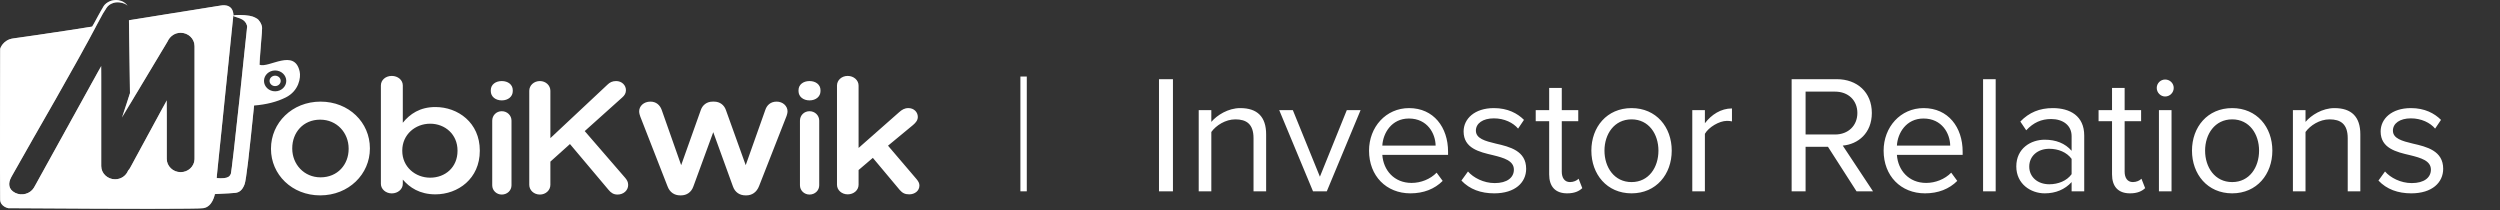 <svg width="392" height="33" viewBox="0 0 392 33" fill="none" xmlns="http://www.w3.org/2000/svg">
<rect x="0" y="0" width="392" height="33" fill="#333333" stroke="none"/>
<g clip-path="url(#clip0_0_419)">
<path d="M18.569 0.028C18.881 0.081 19.155 0.194 19.299 0.271C19.743 0.51 19.959 0.826 20.022 0.905L20.031 0.914L19.942 0.839C19.845 0.76 19.751 0.697 19.662 0.649L19.573 0.606C19.356 0.511 19.066 0.414 18.721 0.378C18.281 0.333 17.979 0.392 17.687 0.492C17.292 0.627 16.956 0.861 16.704 1.236C16.265 1.888 15.975 2.415 15.64 3.05C11.325 11.236 6.187 19.887 1.786 27.739C1.217 28.753 1.317 29.7 2.387 30.239C3.418 30.754 4.707 30.401 5.299 29.461L5.359 29.358L15.873 10.341V26.041C15.873 27.18 16.854 28.112 18.046 28.112C18.981 28.112 19.771 27.543 20.081 26.755C20.164 26.666 20.244 26.567 20.314 26.462L20.38 26.356L26.152 15.722V24.922C26.152 26.061 27.131 26.993 28.328 26.993C29.483 26.993 30.436 26.122 30.498 25.035L30.501 24.922V7.211C30.501 6.073 29.523 5.141 28.328 5.141C27.459 5.141 26.709 5.638 26.335 6.385L26.282 6.498L19.119 18.436L20.38 14.613C20.277 7.313 20.224 3.506 20.219 3.193L20.219 3.172C27.698 1.979 34.654 0.86 34.654 0.86C34.654 0.86 36.398 0.463 36.589 2.159L36.601 2.298L36.584 2.459L36.622 2.441C36.948 2.308 38.174 2.321 39.048 2.462L39.165 2.481C39.933 2.62 40.211 2.907 40.35 2.955C40.488 3.003 41.096 3.738 41.096 4.383C41.096 4.672 41.076 4.947 41.06 5.141C41.02 5.614 40.956 6.365 40.892 7.144L40.867 7.456L40.855 7.601L40.832 7.889C40.737 9.081 40.66 10.147 40.689 10.157C42.19 10.71 46.181 7.536 46.989 11.219C47.198 12.17 46.867 14.254 44.797 15.285C43.417 15.972 41.764 16.393 39.838 16.548C39.084 24.133 38.592 28.241 38.362 28.874C38.017 29.823 37.497 30.17 36.942 30.239C36.572 30.286 35.487 30.35 33.685 30.431C33.685 30.431 33.375 32.431 31.868 32.642C31.404 32.707 28.29 32.732 24.215 32.735L22.175 32.735C20.859 32.734 19.48 32.732 18.085 32.728L17.526 32.726C16.967 32.724 16.405 32.722 15.846 32.721L15.286 32.718C15.1 32.718 14.914 32.717 14.729 32.716L14.173 32.714C7.802 32.688 2.011 32.647 1.368 32.642L1.309 32.642C1.309 32.642 0.076 32.431 0.025 31.317C0.01 31.03 0.003 29.331 0.001 26.965L0 26.527C0 26.453 5.24446e-05 26.379 0 26.303L5.79213e-06 22.84C6.64899e-05 22.729 0 22.617 0 22.505L0.001 21.827C0.001 21.032 0.002 20.223 0.003 19.413L0.004 18.72C0.004 18.336 0.005 17.953 0.006 17.572L0.006 17.003C0.012 13.511 0.019 10.323 0.023 8.728L0.023 8.483C0.024 8.368 0.024 8.264 0.024 8.171L0.025 7.972L0.025 7.929L0.025 7.715L0.025 7.697L0.025 7.656C0.025 7.656 0.414 6.223 2.138 6.013C2.82 5.929 8.393 5.135 14.446 4.171C14.494 4.163 15.827 1.622 16.259 0.948C16.455 0.643 16.848 0.335 17.301 0.159C17.47 0.093 17.644 0.055 17.825 0.028C18.079 -0.008 18.333 -0.011 18.569 0.028ZM111.958 15.934C112.886 15.934 113.544 16.475 113.815 17.234L116.928 25.898L120.012 17.206C120.252 16.502 120.82 15.934 121.779 15.934C122.766 15.934 123.485 16.638 123.485 17.45C123.485 17.694 123.395 18.018 123.335 18.181L119.024 29.173C118.635 30.175 117.886 30.635 117.017 30.635H116.898C116 30.635 115.252 30.175 114.922 29.227L111.838 20.726L108.724 29.227C108.394 30.175 107.646 30.635 106.779 30.635H106.658C105.76 30.635 105.011 30.175 104.652 29.173L100.401 18.289C100.311 18.073 100.221 17.721 100.221 17.45C100.221 16.665 100.91 15.934 101.988 15.934C102.885 15.934 103.484 16.475 103.754 17.234L106.808 25.898L109.893 17.234C110.161 16.475 110.82 15.934 111.748 15.934H111.958ZM50.259 15.934C54.722 15.934 58 19.216 58 23.244V23.298C58 27.3 54.694 30.635 50.204 30.635C45.769 30.635 42.49 27.354 42.49 23.351V23.298C42.49 19.269 45.796 15.934 50.259 15.934ZM96.612 12.71C97.528 12.71 98.148 13.387 98.148 14.139C98.148 14.615 97.932 14.966 97.555 15.292L91.685 20.555L98.04 27.899C98.309 28.226 98.497 28.526 98.497 29.003C98.497 29.855 97.77 30.506 96.828 30.506C96.182 30.506 95.778 30.206 95.428 29.779L89.369 22.586L86.3 25.343V28.977C86.3 29.83 85.573 30.506 84.657 30.506C83.715 30.506 82.988 29.83 82.988 28.977V14.239C82.988 13.387 83.715 12.71 84.657 12.71C85.573 12.71 86.3 13.387 86.3 14.239V21.658L95.239 13.286C95.616 12.911 96.02 12.71 96.612 12.71ZM126.932 17.438C127.781 17.438 128.455 18.093 128.455 18.917V29.052C128.455 29.876 127.781 30.506 126.932 30.506C126.108 30.506 125.433 29.876 125.433 29.052V18.917C125.433 18.093 126.082 17.438 126.932 17.438ZM78.68 17.438C79.529 17.438 80.203 18.093 80.203 18.917V29.052C80.203 29.876 79.529 30.506 78.68 30.506C77.855 30.506 77.181 29.876 77.181 29.052V18.917C77.181 18.093 77.83 17.438 78.68 17.438ZM132.919 11.904C133.87 11.904 134.625 12.581 134.625 13.41V23.197L140.976 17.6C141.424 17.199 141.843 16.948 142.431 16.948C143.326 16.948 143.913 17.6 143.913 18.328C143.913 18.83 143.633 19.206 143.158 19.608L139.241 22.845L143.717 28.09C144.025 28.467 144.165 28.742 144.165 29.093C144.165 29.922 143.438 30.474 142.571 30.474C141.899 30.474 141.507 30.273 141.087 29.797L136.864 24.753L134.625 26.66V28.969C134.625 29.822 133.87 30.474 132.919 30.474C131.995 30.474 131.24 29.822 131.24 28.969V13.41C131.24 12.581 131.967 11.904 132.919 11.904ZM61.428 11.904C62.393 11.904 63.16 12.551 63.16 13.398V19.247C64.268 17.878 65.831 16.783 68.273 16.783C71.796 16.783 75.233 19.222 75.233 23.604V23.654C75.233 28.01 71.824 30.474 68.273 30.474C65.774 30.474 64.212 29.379 63.16 28.159V28.831C63.16 29.653 62.393 30.325 61.428 30.325C60.49 30.325 59.723 29.653 59.723 28.831V13.398C59.723 12.551 60.462 11.904 61.428 11.904ZM36.557 2.481L36.58 2.497L33.966 27.925C34.412 27.965 34.807 27.965 35.152 27.925C35.668 27.864 35.989 27.729 36.19 27.274C36.288 27.051 36.905 21.53 37.508 15.942L37.582 15.257C37.6 15.091 37.618 14.924 37.636 14.758L37.689 14.26L37.742 13.764C38.236 9.153 38.672 4.971 38.74 4.273L38.749 4.177C38.749 4.174 38.75 4.172 38.75 4.171C38.75 4.044 38.653 3.487 38.054 3.098C37.599 2.802 36.785 2.659 36.557 2.481ZM67.45 19.396C65.121 19.396 63.075 21.09 63.075 23.604V23.654C63.075 26.168 65.121 27.86 67.45 27.86C69.807 27.86 71.739 26.242 71.739 23.654V23.604C71.739 21.065 69.779 19.396 67.45 19.396ZM50.204 18.762C47.532 18.762 45.824 20.79 45.824 23.244V23.298C45.824 25.753 47.669 27.807 50.259 27.807C52.958 27.807 54.667 25.779 54.667 23.351V23.298C54.667 20.817 52.821 18.762 50.204 18.762ZM78.68 12.71C79.654 12.71 80.403 13.268 80.403 14.141V14.286C80.403 15.159 79.654 15.741 78.68 15.741C77.705 15.741 76.956 15.159 76.956 14.286V14.141C76.956 13.268 77.705 12.71 78.68 12.71ZM126.932 12.71C127.905 12.71 128.655 13.268 128.655 14.141V14.286C128.655 15.159 127.905 15.741 126.932 15.741C125.957 15.741 125.208 15.159 125.208 14.286V14.141C125.208 13.268 125.957 12.71 126.932 12.71ZM43.138 11.048C42.177 11.048 41.394 11.784 41.394 12.685C41.394 13.587 42.176 14.318 43.138 14.318C44.102 14.318 44.887 13.587 44.887 12.685C44.887 11.783 44.102 11.048 43.138 11.048ZM43.138 11.866C43.621 11.866 44.015 12.236 44.015 12.685C44.015 13.133 43.622 13.5 43.138 13.5C42.657 13.5 42.266 13.134 42.266 12.685C42.266 12.235 42.658 11.866 43.138 11.866Z" fill="white"/>
<mask id="mask0_0_419" style="mask-type:alpha" maskUnits="userSpaceOnUse" x="0" y="0" width="42" height="33">
<path d="M20.22 3.172C20.22 3.172 20.273 6.986 20.381 14.613L19.119 18.436L26.282 6.498C26.635 5.689 27.416 5.141 28.328 5.141C29.523 5.141 30.502 6.073 30.502 7.211V24.922C30.502 26.061 29.523 26.993 28.328 26.993C27.132 26.993 26.153 26.061 26.153 24.922V15.722L20.381 26.356C20.297 26.499 20.193 26.636 20.081 26.755C19.771 27.543 18.981 28.112 18.047 28.112C16.855 28.112 15.873 27.18 15.873 26.041V10.341L5.36 29.358C4.8 30.375 3.455 30.772 2.388 30.239C1.318 29.7 1.218 28.753 1.786 27.739C6.188 19.887 11.325 11.236 15.641 3.05C15.975 2.415 16.266 1.888 16.704 1.236C16.957 0.861 17.292 0.627 17.688 0.492C17.98 0.392 18.281 0.333 18.721 0.378C19.066 0.414 19.356 0.511 19.574 0.606C19.719 0.669 19.875 0.775 20.041 0.923C20.021 0.926 19.812 0.547 19.3 0.271C19.156 0.194 18.882 0.081 18.57 0.028C18.334 -0.011 18.08 -0.008 17.826 0.028C17.645 0.055 17.471 0.093 17.301 0.159C16.848 0.335 16.456 0.643 16.26 0.948C15.828 1.622 14.494 4.163 14.447 4.171C8.393 5.135 2.821 5.929 2.139 6.013C0.415 6.223 0.026 7.656 0.026 7.656C0.026 7.656 -0.033 30.198 0.026 31.317C0.076 32.431 1.309 32.642 1.309 32.642C1.309 32.642 30.369 32.854 31.869 32.642C33.375 32.431 33.685 30.431 33.685 30.431C35.487 30.35 36.573 30.286 36.943 30.239C37.497 30.17 38.018 29.823 38.363 28.874C38.592 28.241 39.084 24.133 39.838 16.548C40.18 14.302 40.463 12.171 40.69 10.157C40.695 10.111 40.945 6.497 41.06 5.141C41.076 4.947 41.096 4.672 41.096 4.383C41.096 3.738 40.489 3.003 40.35 2.955C40.212 2.907 39.933 2.62 39.166 2.481C38.212 2.309 36.73 2.299 36.557 2.481C36.785 2.659 37.6 2.802 38.055 3.098C38.654 3.487 38.75 4.044 38.75 4.171C38.75 4.298 36.392 26.819 36.19 27.274C35.989 27.729 35.669 27.864 35.152 27.925C34.808 27.965 34.413 27.965 33.967 27.925L36.602 2.298C36.491 0.442 34.654 0.86 34.654 0.86C34.654 0.86 27.699 1.979 20.22 3.172Z" fill="white"/>
</mask>
<g mask="url(#mask0_0_419)">
<path d="M20.22 3.172C20.22 3.172 20.273 6.986 20.381 14.613L19.119 18.436L26.282 6.498C26.635 5.689 27.416 5.141 28.328 5.141C29.523 5.141 30.502 6.073 30.502 7.211V24.922C30.502 26.061 29.523 26.993 28.328 26.993C27.132 26.993 26.153 26.061 26.153 24.922V15.722L20.381 26.356C20.297 26.499 20.193 26.636 20.081 26.755C19.771 27.543 18.981 28.112 18.047 28.112C16.855 28.112 15.873 27.18 15.873 26.041V10.341L5.36 29.358C4.8 30.375 3.455 30.772 2.388 30.239C1.318 29.7 1.218 28.753 1.786 27.739C6.188 19.887 11.325 11.236 15.641 3.05C15.975 2.415 16.266 1.888 16.704 1.236C16.957 0.861 17.292 0.627 17.688 0.492C17.98 0.392 18.281 0.333 18.721 0.378C19.066 0.414 19.356 0.511 19.574 0.606C19.719 0.669 19.875 0.775 20.041 0.923C20.021 0.926 19.812 0.547 19.3 0.271C19.156 0.194 18.882 0.081 18.57 0.028C18.334 -0.011 18.08 -0.008 17.826 0.028C17.645 0.055 17.471 0.093 17.301 0.159C16.848 0.335 16.456 0.643 16.26 0.948C15.828 1.622 14.494 4.163 14.447 4.171C8.393 5.135 2.821 5.929 2.139 6.013C0.415 6.223 0.026 7.656 0.026 7.656C0.026 7.656 -0.033 30.198 0.026 31.317C0.076 32.431 1.309 32.642 1.309 32.642C1.309 32.642 30.369 32.854 31.869 32.642C33.375 32.431 33.685 30.431 33.685 30.431C35.487 30.35 36.573 30.286 36.943 30.239C37.497 30.17 38.018 29.823 38.363 28.874C38.592 28.241 39.084 24.133 39.838 16.548C40.18 14.302 40.463 12.171 40.69 10.157C40.695 10.111 40.945 6.497 41.06 5.141C41.076 4.947 41.096 4.672 41.096 4.383C41.096 3.738 40.489 3.003 40.35 2.955C40.212 2.907 39.933 2.62 39.166 2.481C38.212 2.309 36.73 2.299 36.557 2.481C36.785 2.659 37.6 2.802 38.055 3.098C38.654 3.487 38.75 4.044 38.75 4.171C38.75 4.298 36.392 26.819 36.19 27.274C35.989 27.729 35.669 27.864 35.152 27.925C34.808 27.965 34.413 27.965 33.967 27.925L36.602 2.298C36.491 0.442 34.654 0.86 34.654 0.86C34.654 0.86 27.699 1.979 20.22 3.172Z" fill="white"/>
</g>
</g>
<path d="M183.918 30H181.73V12.415H183.918V30ZM198.53 30H196.553V21.669C196.553 19.428 195.419 18.716 193.706 18.716C192.15 18.716 190.674 19.666 189.936 20.694V30H187.958V17.266H189.936V19.112C190.832 18.057 192.572 16.95 194.47 16.95C197.133 16.95 198.53 18.294 198.53 21.063V30ZM208.042 30H205.88L200.581 17.266H202.716L206.961 27.706L211.179 17.266H213.341L208.042 30ZM214.665 23.62C214.665 19.929 217.302 16.95 220.94 16.95C224.789 16.95 227.056 19.956 227.056 23.778V24.279H216.748C216.906 26.678 218.593 28.682 221.335 28.682C222.785 28.682 224.262 28.102 225.263 27.074L226.212 28.366C224.947 29.631 223.233 30.316 221.151 30.316C217.381 30.316 214.665 27.601 214.665 23.62ZM220.913 18.584C218.198 18.584 216.853 20.878 216.748 22.829H225.105C225.079 20.931 223.813 18.584 220.913 18.584ZM229.151 28.313L230.18 26.889C231.023 27.864 232.631 28.708 234.371 28.708C236.322 28.708 237.377 27.838 237.377 26.599C237.377 25.202 235.821 24.754 234.108 24.332C231.946 23.831 229.494 23.251 229.494 20.614C229.494 18.637 231.208 16.95 234.24 16.95C236.401 16.95 237.931 17.767 238.959 18.796L238.036 20.166C237.271 19.244 235.874 18.558 234.24 18.558C232.5 18.558 231.419 19.349 231.419 20.483C231.419 21.722 232.869 22.117 234.53 22.513C236.744 23.014 239.301 23.646 239.301 26.467C239.301 28.603 237.588 30.316 234.292 30.316C232.21 30.316 230.443 29.684 229.151 28.313ZM245.73 30.316C243.858 30.316 242.909 29.235 242.909 27.337V19.006H240.8V17.266H242.909V13.786H244.886V17.266H247.47V19.006H244.886V26.916C244.886 27.864 245.308 28.55 246.178 28.55C246.732 28.55 247.259 28.313 247.523 28.023L248.103 29.499C247.602 29.974 246.89 30.316 245.73 30.316ZM255.826 30.316C251.95 30.316 249.525 27.311 249.525 23.62C249.525 19.929 251.95 16.95 255.826 16.95C259.701 16.95 262.127 19.929 262.127 23.62C262.127 27.311 259.701 30.316 255.826 30.316ZM255.826 28.55C258.541 28.55 260.044 26.23 260.044 23.62C260.044 21.036 258.541 18.716 255.826 18.716C253.11 18.716 251.581 21.036 251.581 23.62C251.581 26.23 253.11 28.55 255.826 28.55ZM267.327 30H265.35V17.266H267.327V19.323C268.356 17.978 269.832 17.003 271.572 17.003V19.033C271.335 18.98 271.097 18.954 270.781 18.954C269.568 18.954 267.907 19.956 267.327 20.984V30ZM293.688 30H291.105L286.623 23.014H283.116V30H280.928V12.415H287.994C291.21 12.415 293.504 14.472 293.504 17.715C293.504 20.878 291.342 22.618 288.943 22.829L293.688 30ZM291.236 17.715C291.236 15.737 289.813 14.366 287.73 14.366H283.116V21.089H287.73C289.813 21.089 291.236 19.692 291.236 17.715ZM295.352 23.62C295.352 19.929 297.989 16.95 301.627 16.95C305.476 16.95 307.743 19.956 307.743 23.778V24.279H297.435C297.593 26.678 299.281 28.682 302.022 28.682C303.472 28.682 304.949 28.102 305.951 27.074L306.9 28.366C305.634 29.631 303.921 30.316 301.838 30.316C298.068 30.316 295.352 27.601 295.352 23.62ZM301.601 18.584C298.885 18.584 297.541 20.878 297.435 22.829H305.792C305.766 20.931 304.501 18.584 301.601 18.584ZM312.923 30H310.946V12.415H312.923V30ZM326.806 30H324.829V28.55C323.775 29.71 322.325 30.316 320.611 30.316C318.449 30.316 316.156 28.866 316.156 26.098C316.156 23.251 318.449 21.906 320.611 21.906C322.351 21.906 323.801 22.46 324.829 23.646V21.353C324.829 19.639 323.458 18.664 321.613 18.664C320.084 18.664 318.845 19.217 317.711 20.43L316.788 19.059C318.159 17.636 319.794 16.95 321.876 16.95C324.566 16.95 326.806 18.163 326.806 21.247V30ZM324.829 27.311V24.912C324.065 23.857 322.72 23.33 321.323 23.33C319.477 23.33 318.186 24.49 318.186 26.125C318.186 27.733 319.477 28.893 321.323 28.893C322.72 28.893 324.065 28.366 324.829 27.311ZM333.986 30.316C332.115 30.316 331.166 29.235 331.166 27.337V19.006H329.056V17.266H331.166V13.786H333.143V17.266H335.726V19.006H333.143V26.916C333.143 27.864 333.565 28.55 334.435 28.55C334.988 28.55 335.516 28.313 335.779 28.023L336.359 29.499C335.858 29.974 335.146 30.316 333.986 30.316ZM339.495 15.131C338.783 15.131 338.177 14.524 338.177 13.786C338.177 13.048 338.783 12.468 339.495 12.468C340.233 12.468 340.84 13.048 340.84 13.786C340.84 14.524 340.233 15.131 339.495 15.131ZM340.497 30H338.52V17.266H340.497V30ZM350.004 30.316C346.128 30.316 343.703 27.311 343.703 23.62C343.703 19.929 346.128 16.95 350.004 16.95C353.879 16.95 356.305 19.929 356.305 23.62C356.305 27.311 353.879 30.316 350.004 30.316ZM350.004 28.55C352.719 28.55 354.222 26.23 354.222 23.62C354.222 21.036 352.719 18.716 350.004 18.716C347.288 18.716 345.759 21.036 345.759 23.62C345.759 26.23 347.288 28.55 350.004 28.55ZM370.1 30H368.123V21.669C368.123 19.428 366.989 18.716 365.275 18.716C363.72 18.716 362.243 19.666 361.505 20.694V30H359.528V17.266H361.505V19.112C362.402 18.057 364.142 16.95 366.04 16.95C368.703 16.95 370.1 18.294 370.1 21.063V30ZM372.941 28.313L373.97 26.889C374.813 27.864 376.421 28.708 378.161 28.708C380.112 28.708 381.167 27.838 381.167 26.599C381.167 25.202 379.611 24.754 377.898 24.332C375.736 23.831 373.284 23.251 373.284 20.614C373.284 18.637 374.998 16.95 378.03 16.95C380.191 16.95 381.72 17.767 382.749 18.796L381.826 20.166C381.061 19.244 379.664 18.558 378.03 18.558C376.29 18.558 375.209 19.349 375.209 20.483C375.209 21.722 376.659 22.117 378.32 22.513C380.534 23.014 383.091 23.646 383.091 26.467C383.091 28.603 381.378 30.316 378.082 30.316C376 30.316 374.233 29.684 372.941 28.313Z" fill="white"/>
<rect x="160" y="12" width="1" height="18" fill="white"/>
<defs>
<clipPath id="clip0_0_419">
<rect width="145" height="33" fill="white"/>
</clipPath>
</defs>
</svg>
